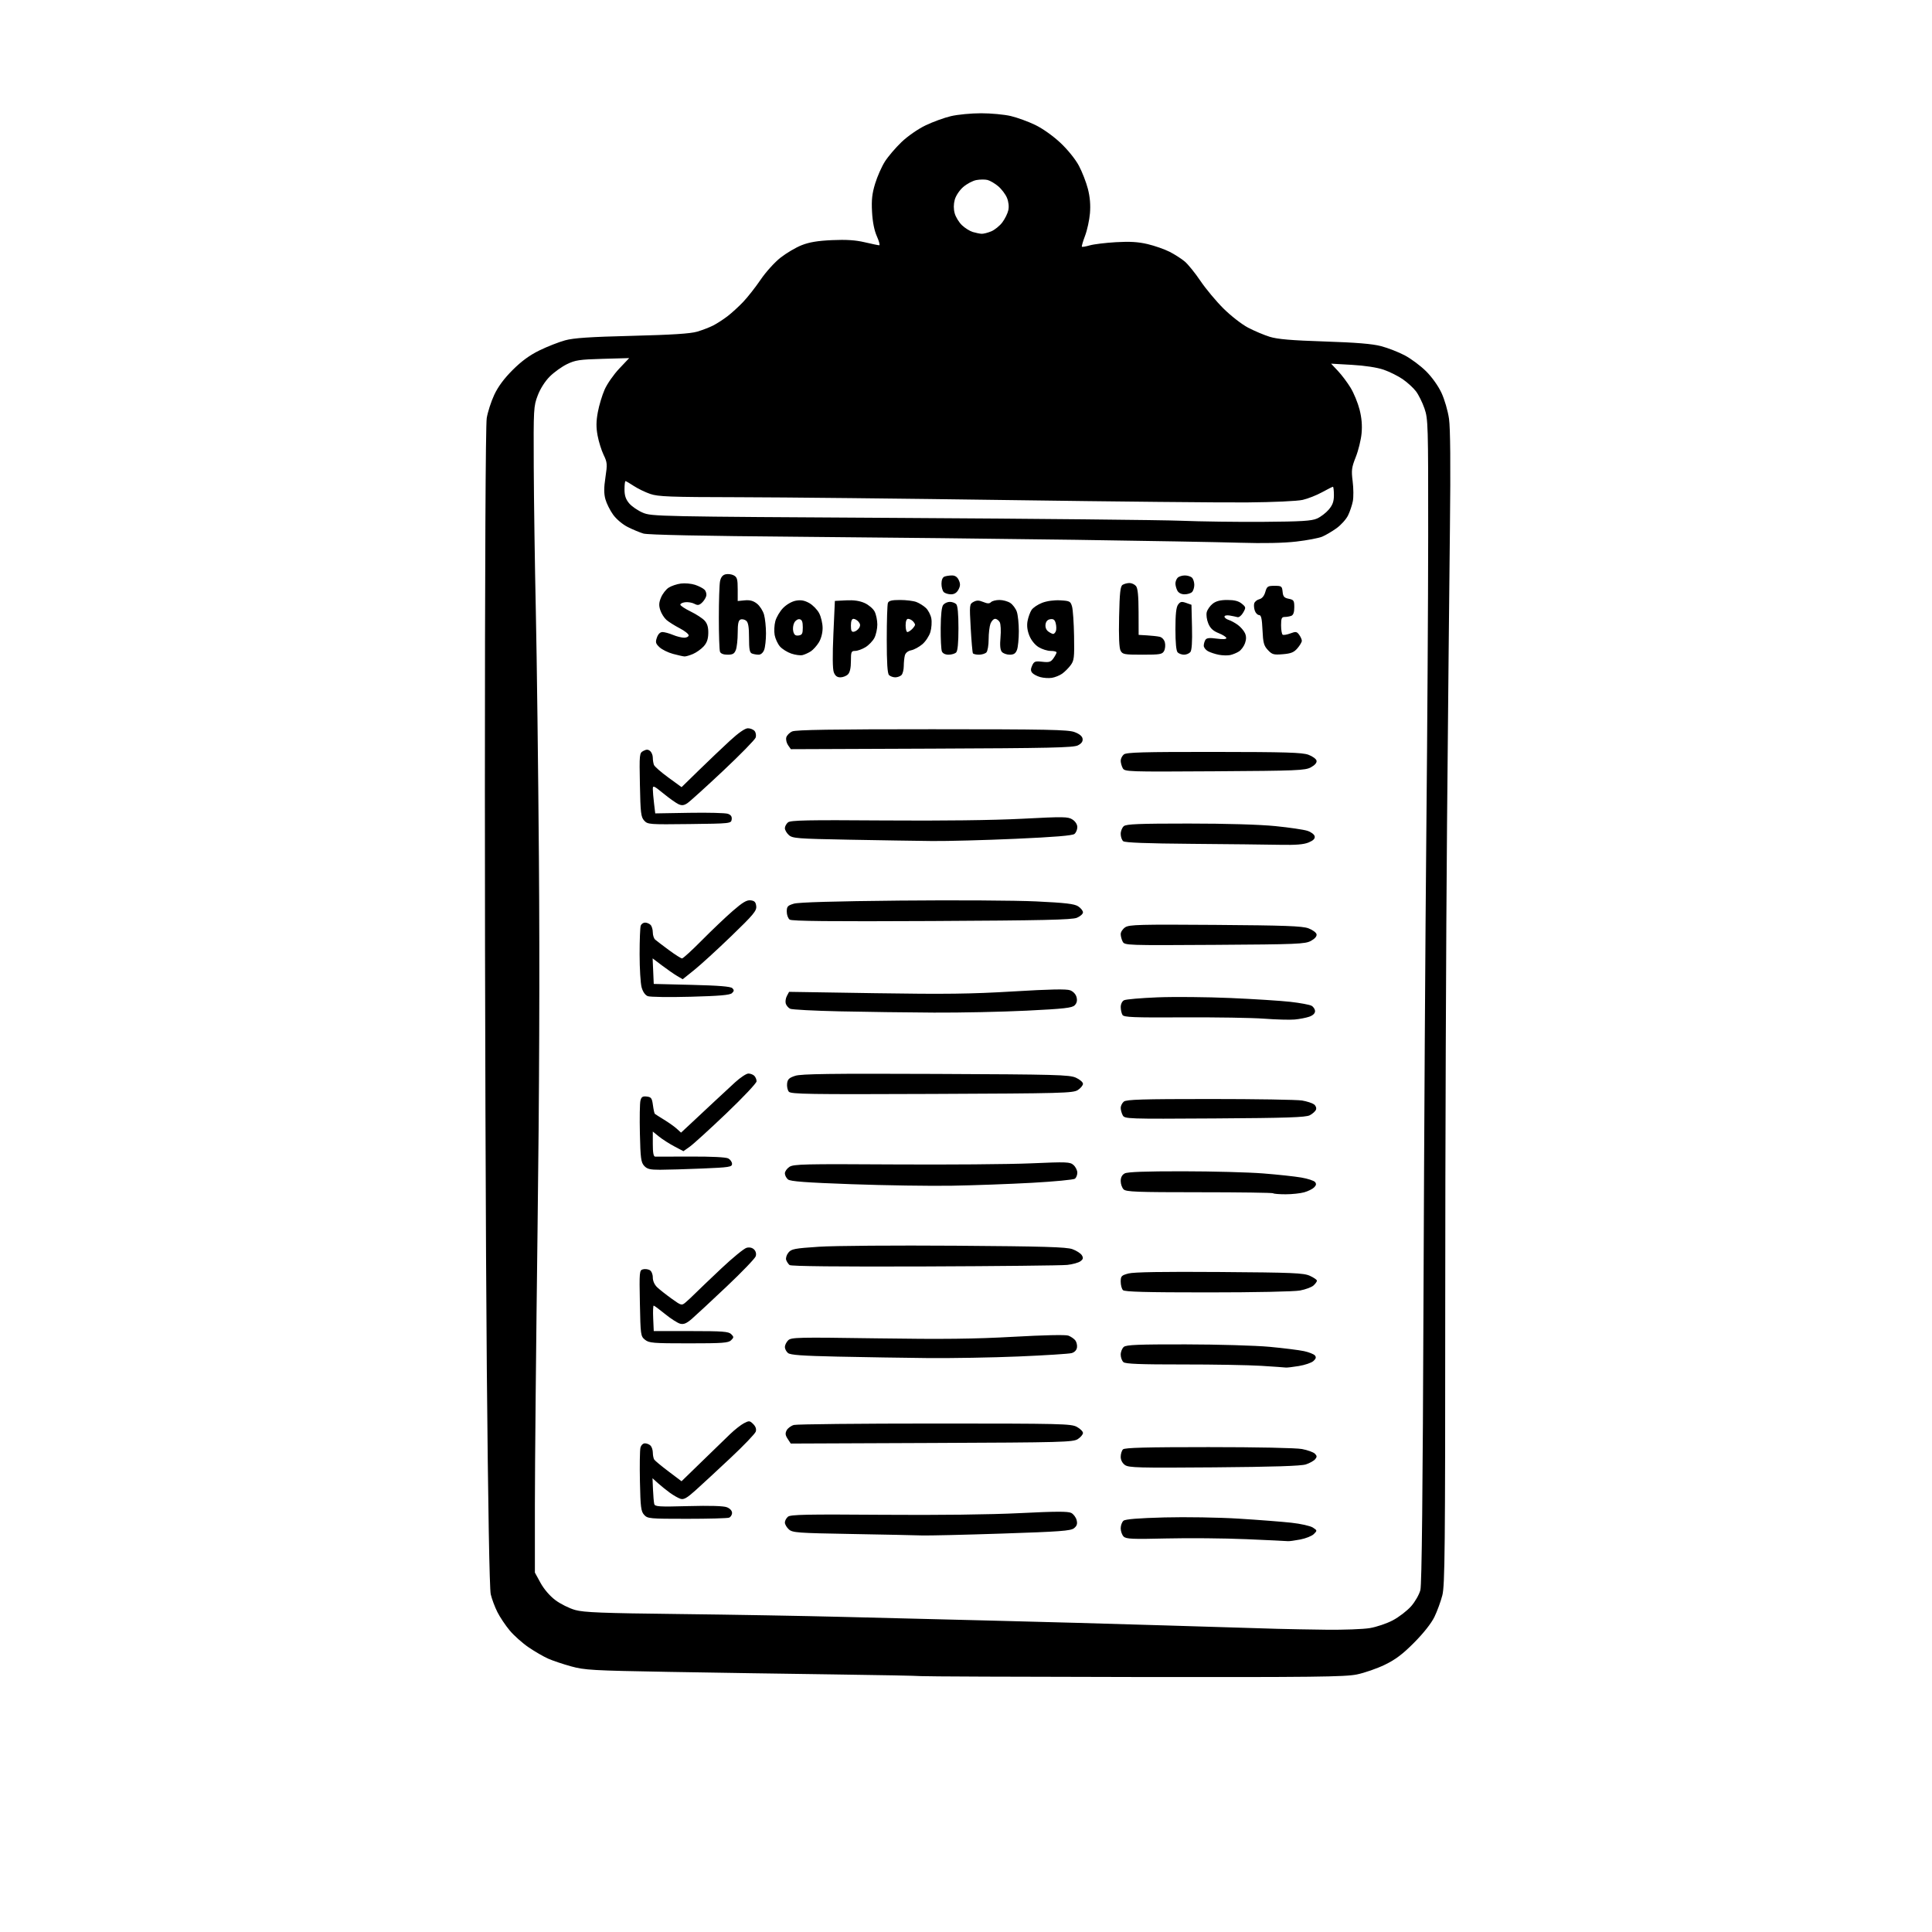 <svg version="1.1" xmlns="http://www.w3.org/2000/svg" xmlns:xlink="http://www.w3.org/1999/xlink" width="1024" height="1024" viewBox="0 0 1024 1024"><path stroke="none" fill="black" fill-rule="evenodd" d="M601.185,888.85C540.308,888.768 489.375,888.554 488.0,888.375C486.625,888.196 465.925,887.792 442.0,887.478C418.075,887.163 378.7,886.557 354.5,886.131C313.989,885.418 309.883,885.187 302.718,883.211C298.439,882.031 292.962,880.192 290.549,879.125C288.135,878.057 283.489,875.369 280.224,873.152C276.959,870.935 272.439,866.913 270.18,864.215C267.921,861.517 264.965,857.102 263.612,854.405C262.258,851.707 260.679,847.475 260.102,845.0C259.437,842.147 258.676,798.418 258.02,725.5C257.452,662.25 256.992,524.325 256.999,419.0C257.007,300.889 257.381,225.244 257.976,221.613C258.506,218.375 260.3,212.82 261.962,209.267C264.003,204.905 267.178,200.621 271.742,196.07C276.459,191.367 280.765,188.23 286.0,185.681C290.125,183.673 296.2,181.29 299.5,180.385C304.064,179.133 312.558,178.562 335.0,178C356.194,177.469 365.908,176.846 369.5,175.786C372.25,174.975 376.075,173.505 378.0,172.519C379.925,171.533 383.3,169.356 385.5,167.682C387.7,166.009 391.461,162.583 393.858,160.069C396.255,157.556 400.438,152.229 403.152,148.23C405.893,144.193 410.579,139.005 413.691,136.563C416.772,134.144 421.815,131.17 424.897,129.955C428.956,128.354 433.394,127.614 441.0,127.273C448.549,126.934 453.415,127.251 458.312,128.401C462.059,129.28 465.521,130 466.006,130C466.491,130 465.933,127.863 464.767,125.25C463.379,122.14 462.494,117.678 462.202,112.329C461.855,105.957 462.216,102.653 463.837,97.329C464.981,93.573 467.307,88.312 469.007,85.639C470.706,82.965 474.663,78.322 477.798,75.321C481.078,72.181 486.48,68.424 490.515,66.475C494.374,64.611 500.449,62.399 504.015,61.558C507.582,60.717 514.775,60.03 520.0,60.03C525.225,60.03 532.31,60.692 535.745,61.502C539.179,62.312 545.02,64.443 548.724,66.237C552.662,68.145 558.207,72.087 562.079,75.729C565.935,79.358 570.008,84.415 571.835,87.842C573.56,91.078 575.708,96.6 576.609,100.113C577.715,104.427 578.068,108.623 577.699,113.04C577.398,116.637 576.228,122.01 575.1,124.98C573.971,127.951 573.22,130.553 573.43,130.763C573.64,130.974 575.542,130.649 577.656,130.042C579.77,129.435 586.0,128.678 591.5,128.36C598.87,127.934 603.278,128.202 608.259,129.379C611.976,130.257 617.2,132.081 619.866,133.432C622.533,134.784 626.16,137.105 627.926,138.591C629.692,140.077 633.443,144.711 636.262,148.889C639.082,153.067 644.563,159.641 648.444,163.498C652.351,167.381 658.178,171.916 661.5,173.66C664.8,175.392 669.975,177.576 673.0,178.514C677.112,179.788 684.431,180.412 702.0,180.987C718.838,181.538 727.343,182.24 732.0,183.462C735.575,184.401 741.2,186.588 744.5,188.322C747.8,190.057 752.881,193.834 755.791,196.714C758.946,199.837 762.267,204.486 764.014,208.226C765.654,211.738 767.413,217.802 768.008,222.0C768.71,226.956 768.876,246.461 768.495,279.5C768.178,307.0 767.488,377.65 766.961,436.5C766.434,495.35 766.002,610.118 766.002,691.54C766,821.174 765.81,840.321 764.47,845.54C763.628,848.818 761.743,853.967 760.282,856.983C758.643,860.365 754.535,865.578 749.562,870.586C743.464,876.729 739.673,879.593 734.0,882.345C729.875,884.347 723.208,886.662 719.185,887.492C712.895,888.788 696.345,888.979 601.185,888.85zM703.0,863.785C712.075,863.895 722.41,863.513 725.966,862.936C729.523,862.359 735.067,860.483 738.287,858.766C741.507,857.05 745.85,853.705 747.938,851.333C750.027,848.96 752.226,845.104 752.827,842.76C753.581,839.82 754.097,791.389 754.49,686.5C754.803,602.9 755.48,491.975 755.994,440.0C756.509,388.025 756.945,317.783 756.965,283.907C756.999,224.873 756.917,222.072 755.001,216.502C753.901,213.305 751.862,209.197 750.471,207.373C749.079,205.548 745.921,202.666 743.453,200.968C740.985,199.27 736.441,197.012 733.356,195.95C729.909,194.764 723.456,193.774 716.623,193.383L705.5,192.746L709.148,196.623C711.155,198.755 714.181,202.781 715.872,205.569C717.564,208.357 719.69,213.531 720.596,217.067C721.716,221.439 722.057,225.491 721.661,229.729C721.341,233.157 719.958,238.783 718.589,242.231C716.38,247.795 716.194,249.246 716.938,255.128C717.399,258.774 717.442,263.499 717.033,265.628C716.624,267.758 715.478,271.163 714.486,273.194C713.494,275.226 710.746,278.28 708.378,279.98C706.011,281.68 702.587,283.692 700.771,284.451C698.954,285.211 692.785,286.376 687.062,287.041C680.306,287.827 669.792,288.044 657.079,287.66C646.31,287.335 607.125,286.636 570.0,286.107C532.875,285.578 466.95,284.855 423.5,284.5C372.354,284.083 343.266,283.481 341.0,282.792C339.075,282.206 335.358,280.654 332.741,279.342C330.009,277.973 326.706,275.196 324.988,272.824C323.341,270.551 321.491,266.849 320.876,264.596C320.05,261.566 320.055,258.54 320.897,252.974C321.945,246.041 321.869,245.105 319.933,241.098C318.778,238.706 317.341,234.11 316.741,230.884C315.928,226.508 315.957,223.355 316.859,218.463C317.523,214.856 319.153,209.45 320.48,206.45C321.807,203.449 325.275,198.475 328.187,195.396L333.482,189.797L319.491,190.187C307.164,190.53 304.905,190.867 300.5,193.014C297.75,194.355 293.646,197.305 291.381,199.569C288.88,202.068 286.375,206.008 285.006,209.593C282.824,215.31 282.756,216.527 282.897,247.5C282.976,265.1 283.473,299.525 284.001,324.0C284.529,348.475 285.266,407.65 285.639,455.5C286.09,513.387 285.846,579.142 284.909,652.0C284.134,712.225 283.5,777.7 283.5,797.5L283.5,833.5L286.5,838.971C288.32,842.289 291.407,845.878 294.346,848.092C297.012,850.099 301.737,852.454 304.846,853.324C309.509,854.628 319.175,855.005 360.0,855.472C387.225,855.783 426.375,856.469 447.0,856.996C467.625,857.523 503.4,858.414 526.5,858.977C549.6,859.54 590.775,860.684 618.0,861.518C645.225,862.352 671.775,863.159 677.0,863.31C682.225,863.461 693.925,863.675 703.0,863.785zM682.614,816.846C682.001,816.761 672.05,816.288 660.5,815.796C648.95,815.303 629.953,815.131 618.284,815.413C600.081,815.853 596.851,815.708 595.534,814.392C594.691,813.548 594.0,811.594 594.0,810.051C594.0,808.508 594.663,806.695 595.474,806.022C596.477,805.189 603.421,804.629 617.224,804.266C628.387,803.973 646.039,804.263 656.5,804.911C666.95,805.559 679.541,806.535 684.48,807.08C689.419,807.626 694.536,808.776 695.851,809.638C698.189,811.17 698.2,811.244 696.363,813.082C695.33,814.115 692.064,815.419 689.106,815.98C686.147,816.541 683.226,816.93 682.614,816.846zM488.5,813.814C485.2,813.692 468.484,813.347 451.353,813.046C422.565,812.541 420.047,812.356 418.103,810.595C416.946,809.547 416.0,807.915 416.0,806.967C416.0,806.02 416.747,804.627 417.659,803.872C419.028,802.74 427.715,802.564 467.409,802.869C497.323,803.098 524.975,802.765 540.569,801.987C559.64,801.035 566.157,801.014 567.807,801.897C569,802.535 570.275,804.246 570.639,805.698C571.135,807.676 570.792,808.75 569.268,809.984C567.531,811.391 561.944,811.805 530.867,812.833C510.865,813.495 491.8,813.936 488.5,813.814zM364.073,805.0C344.245,805.0 343.224,804.905 341.405,802.898C339.737,801.058 339.46,798.86 339.178,785.255C339,776.707 339.121,768.653 339.447,767.357C339.791,765.985 340.782,765.0 341.819,765.0C342.799,765.0 344.14,765.54 344.8,766.2C345.46,766.86 346.007,768.548 346.015,769.95C346.024,771.352 346.361,773.003 346.765,773.617C347.169,774.232 350.589,777.065 354.365,779.914L361.229,785.093L371.865,774.755C377.714,769.069 384.503,762.488 386.951,760.13C389.4,757.772 392.721,755.162 394.331,754.329C397.042,752.927 397.406,752.961 399.234,754.79C400.531,756.086 400.99,757.458 400.57,758.781C400.218,759.889 394.208,766.162 387.215,772.72C380.222,779.278 371.884,786.995 368.687,789.869C364.081,794.01 362.42,794.951 360.687,794.404C359.484,794.023 356.925,792.565 355.0,791.163C353.075,789.761 350.227,787.463 348.672,786.057L345.844,783.5L346.099,789.5C346.239,792.8 346.537,796.229 346.76,797.12C347.12,798.56 349.13,798.688 364.833,798.265C376.253,797.957 383.472,798.171 385.25,798.87C386.918,799.525 388.0,800.705 388.0,801.868C388.0,802.923 387.288,804.059 386.418,804.393C385.548,804.727 375.493,805.0 364.073,805.0zM643.5,777.728C603.451,778.051 598.252,777.915 596.25,776.489C594.853,775.494 594.0,773.847 594.0,772.143C594.0,770.634 594.54,768.86 595.2,768.2C596.097,767.303 607.547,767.0 640.564,767.0C666.35,767.0 686.961,767.424 690.096,768.018C693.049,768.578 696.109,769.681 696.897,770.468C698.063,771.634 698.093,772.184 697.056,773.433C696.356,774.276 694.145,775.506 692.142,776.166C689.6,777.003 674.909,777.475 643.5,777.728zM493.856,764.808L419.122,765.115L417.49,762.625C416.22,760.688 416.102,759.677 416.958,758.079C417.563,756.948 419.282,755.681 420.779,755.262C422.275,754.843 455.9,754.5 495.5,754.5C562.581,754.5 567.722,754.621 570.75,756.276C572.538,757.252 574.0,758.704 574.0,759.503C574.0,760.301 572.783,761.752 571.295,762.727C568.777,764.377 563.413,764.521 493.856,764.808zM681.5,724.829C680.95,724.742 675.1,724.331 668.5,723.916C661.9,723.501 643.105,723.174 626.733,723.189C604.608,723.209 596.584,722.9 595.483,721.986C594.667,721.309 594.0,719.515 594.0,718.0C594.0,716.485 594.745,714.627 595.655,713.872C596.982,712.772 603.464,712.51 628.405,712.549C645.507,712.576 665.541,713.16 672.924,713.847C680.306,714.534 688.49,715.555 691.108,716.117C693.727,716.678 696.347,717.713 696.931,718.417C697.708,719.353 697.494,720.148 696.135,721.378C695.113,722.303 691.627,723.494 688.388,724.024C685.15,724.554 682.05,724.917 681.5,724.829zM491.5,719.8C478.85,719.673 457.431,719.328 443.901,719.034C425.147,718.627 418.91,718.174 417.651,717.128C416.743,716.373 416.0,714.942 416.0,713.949C416.0,712.956 416.778,711.365 417.729,710.414C419.337,708.806 422.643,708.732 464.979,709.355C499.964,709.869 516.683,709.676 537.212,708.522C553.377,707.613 564.843,707.37 566.253,707.906C567.534,708.393 569.161,709.489 569.868,710.341C570.575,711.193 571.006,712.918 570.827,714.175C570.622,715.604 569.563,716.725 568.0,717.168C566.625,717.558 554.025,718.361 540.0,718.954C525.975,719.546 504.15,719.927 491.5,719.8zM365.039,712.0C346.035,712.0 344.016,711.834 341.861,710.089C339.57,708.235 339.49,707.661 339.154,690.731C338.824,674.108 338.9,673.259 340.762,672.773C341.837,672.491 343.455,672.675 344.358,673.18C345.311,673.714 346.0,675.357 346.0,677.095C346.0,678.934 346.899,680.942 348.329,682.295C349.61,683.508 353.038,686.21 355.946,688.299C361.106,692.007 361.285,692.055 363.367,690.306C364.54,689.32 366.85,687.16 368.5,685.507C370.15,683.853 376.403,677.88 382.396,672.232C388.389,666.585 394.39,661.689 395.731,661.353C397.275,660.965 398.726,661.297 399.687,662.259C400.626,663.197 400.954,664.569 400.547,665.853C400.184,666.995 393.276,674.183 385.194,681.827C377.112,689.471 368.811,697.185 366.746,698.97C363.879,701.447 362.407,702.068 360.518,701.594C359.158,701.252 355.566,698.954 352.537,696.487C349.507,694.019 346.776,692.0 346.468,692.0C346.161,692.0 346.042,695.038 346.204,698.75L346.5,705.5L366.207,705.5C382.971,705.5 386.155,705.74 387.528,707.107C389.014,708.586 389.012,708.845 387.5,710.357C386.081,711.776 383.015,712.0 365.039,712.0zM640.064,685.0C607.436,685.0 596.097,684.697 595.2,683.8C594.54,683.14 594.0,681.132 594.0,679.339C594.0,676.367 594.364,675.979 598.098,674.974C600.883,674.224 616.338,673.971 646.348,674.186C685.306,674.465 690.941,674.702 694.25,676.2C696.312,677.134 698.0,678.301 698.0,678.794C698.0,679.287 697.181,680.431 696.18,681.337C695.18,682.242 691.968,683.437 689.044,683.992C685.979,684.573 665.231,685.0 640.064,685.0zM490.099,671.243C444.254,671.41 419.276,671.151 418.489,670.5C417.824,669.95 417.014,668.734 416.69,667.799C416.366,666.863 416.891,665.121 417.858,663.927C419.439,661.975 421.074,661.66 434.058,660.8C442.001,660.274 474.6,660.029 506.5,660.256C553.22,660.588 565.259,660.944 568.402,662.084C570.549,662.863 572.799,664.314 573.402,665.309C574.273,666.744 574.116,667.403 572.638,668.501C571.614,669.261 568.464,670.132 565.638,670.435C562.812,670.738 528.819,671.101 490.099,671.243zM681.417,632.994C678.071,632.997 675.089,632.756 674.791,632.458C674.493,632.16 656.88,631.914 635.651,631.913C602.385,631.91 596.841,631.698 595.526,630.383C594.687,629.544 594.0,627.555 594.0,625.964C594.0,624.03 594.71,622.69 596.141,621.924C597.611,621.138 607.252,620.787 626.891,620.806C642.626,620.821 661.8,621.331 669.5,621.94C677.2,622.548 686.293,623.528 689.706,624.118C693.12,624.708 696.398,625.775 696.991,626.489C697.781,627.441 697.65,628.207 696.501,629.356C695.638,630.219 693.26,631.389 691.216,631.957C689.172,632.524 684.763,632.991 681.417,632.994zM504.5,628.454C492.95,628.647 469.054,628.287 451.397,627.653C427.009,626.777 418.899,626.17 417.647,625.128C416.741,624.373 416.0,622.921 416.0,621.901C416.0,620.881 417.1,619.325 418.444,618.445C420.623,617.017 426.554,616.879 473.194,617.172C501.962,617.352 534.841,617.096 546.257,616.602C565.588,615.765 567.152,615.828 569.007,617.507C570.103,618.499 571.0,620.31 571.0,621.533C571.0,622.755 570.438,624.197 569.75,624.737C569.062,625.276 558.825,626.254 547.0,626.91C535.175,627.565 516.05,628.26 504.5,628.454zM349.905,619.997C344.47,619.999 342.975,619.63 341.405,617.897C339.748,616.068 339.455,613.847 339.157,600.835C338.968,592.608 339.097,584.751 339.442,583.375C339.948,581.36 340.597,580.935 342.785,581.187C345.153,581.46 345.572,582.041 346.065,585.731C346.375,588.059 346.825,590.136 347.065,590.347C347.304,590.558 349.525,591.972 352.0,593.489C354.475,595.006 357.506,597.163 358.734,598.283L360.969,600.319L366.734,594.95C369.906,591.996 375.2,587.048 378.5,583.953C381.8,580.859 386.797,576.229 389.604,573.664C392.411,571.099 395.583,569.0 396.654,569.0C397.724,569.0 399.14,569.54 399.8,570.2C400.46,570.86 401.0,572.173 401.0,573.117C401.0,574.062 393.811,581.69 385.025,590.069C376.239,598.448 367.517,606.394 365.643,607.728L362.235,610.153L357.367,607.584C354.69,606.171 351.038,603.829 349.25,602.38L346.0,599.744L346.0,606.372C346.0,610.986 346.38,613.013 347.25,613.042C347.938,613.064 356.484,613.047 366.242,613.002C377.14,612.952 384.758,613.335 385.992,613.995C387.096,614.587 388.0,615.884 388.0,616.879C388.0,618.519 386.536,618.748 372.25,619.34C363.587,619.699 353.532,619.995 349.905,619.997zM643.809,592.795C597.153,593.084 596.096,593.047 595.059,591.111C594.477,590.022 594.0,588.257 594.0,587.188C594.0,586.119 594.744,584.627 595.654,583.872C597,582.755 605.498,582.5 641.404,582.5C665.657,582.5 687.577,582.856 690.115,583.291C692.653,583.726 695.49,584.638 696.419,585.317C697.392,586.029 697.85,587.226 697.499,588.141C697.164,589.014 695.677,590.353 694.195,591.115C692.035,592.225 682.038,592.559 643.809,592.795zM493.965,579.807C428.665,580.076 419.185,579.928 418.098,578.618C417.415,577.795 417.001,575.856 417.178,574.31C417.44,572.027 418.246,571.256 421.479,570.201C424.626,569.173 440.199,568.964 495.979,569.201C559.797,569.472 566.856,569.661 570.25,571.199C572.312,572.133 574.0,573.586 574.0,574.426C574.0,575.266 572.783,576.752 571.295,577.727C568.777,579.377 563.418,579.521 493.965,579.807zM686.169,540.369C683.601,540.598 676.325,540.396 670.0,539.921C663.675,539.446 644.407,539.134 627.182,539.228C600.788,539.372 595.72,539.171 594.947,537.949C594.443,537.152 594.024,535.278 594.015,533.785C594.006,532.202 594.73,530.69 595.75,530.157C596.712,529.655 604.7,528.961 613.5,528.614C622.3,528.267 639.662,528.424 652.082,528.963C664.501,529.501 678.837,530.415 683.938,530.993C689.039,531.571 694.065,532.5 695.107,533.057C696.148,533.614 697.0,534.911 697.0,535.937C697.0,537.124 695.877,538.196 693.919,538.879C692.224,539.469 688.736,540.14 686.169,540.369zM495.0,536.702C480.975,536.629 458.475,536.328 445.0,536.034C431.525,535.74 419.73,535.121 418.788,534.658C417.847,534.194 416.809,532.974 416.483,531.945C416.156,530.917 416.416,529.09 417.061,527.886L418.232,525.697L463.883,526.412C500.983,526.992 514.682,526.818 537.017,525.479C556.72,524.298 565.271,524.128 567.222,524.88C568.866,525.514 570.205,526.967 570.602,528.549C571.053,530.348 570.738,531.691 569.595,532.834C568.21,534.219 563.949,534.694 544.215,535.667C531.172,536.31 509.025,536.776 495.0,536.702zM366.0,528.298C354.725,528.598 344.516,528.453 343.312,527.977C341.953,527.439 340.724,525.669 340.068,523.305C339.487,521.212 339.009,513.349 339.006,505.832C339.003,498.314 339.273,491.452 339.607,490.582C339.941,489.712 340.976,489.0 341.907,489.0C342.838,489.0 344.14,489.54 344.8,490.2C345.46,490.86 346.0,492.642 346.0,494.161C346.0,495.679 346.562,497.411 347.25,498.011C347.938,498.61 351.2,501.098 354.5,503.54C357.8,505.981 360.95,507.981 361.5,507.984C362.05,507.987 366.775,503.668 372.0,498.388C377.225,493.107 384.579,486.109 388.342,482.836C393.611,478.254 395.796,476.956 397.842,477.193C399.915,477.432 400.571,478.114 400.821,480.293C401.1,482.727 399.408,484.758 387.647,496.113C380.225,503.278 371.382,511.364 367.997,514.081L361.843,519.02L358.859,517.26C357.218,516.292 353.632,513.804 350.891,511.73L345.908,507.961L346.204,514.73L346.5,521.5L366.703,522.0C381.017,522.354 387.271,522.866 388.16,523.757C389.166,524.765 389.126,525.286 387.957,526.384C386.864,527.412 381.379,527.89 366.0,528.298zM643.809,500.795C597.153,501.084 596.096,501.047 595.059,499.111C594.477,498.022 594.0,496.212 594.0,495.089C594.0,493.965 595.085,492.335 596.41,491.467C598.537,490.074 604.165,489.926 644.16,490.216C681.08,490.484 690.24,490.82 693.486,492.023C695.679,492.835 697.619,494.261 697.799,495.192C698.005,496.267 696.916,497.544 694.812,498.692C691.772,500.352 687.589,500.524 643.809,500.795zM493.794,488.163C440.094,488.436 419.669,488.231 418.544,487.408C417.695,486.788 417.0,484.888 417.0,483.187C417.0,480.48 417.468,479.954 420.75,478.968C423.22,478.226 442.421,477.668 477.0,477.332C505.875,477.051 538.367,477.246 549.204,477.765C564.757,478.511 569.444,479.061 571.454,480.378C572.854,481.295 574.0,482.734 574.0,483.574C574.0,484.414 572.538,485.707 570.75,486.446C568.159,487.517 552.546,487.865 493.794,488.163zM678.282,447.763C671.802,447.633 650.789,447.402 631.587,447.25C607.872,447.062 596.245,446.618 595.337,445.864C594.601,445.254 594.0,443.515 594.0,442.0C594.0,440.485 594.744,438.627 595.654,437.872C596.981,436.771 603.746,436.5 629.904,436.5C650.027,436.5 667.663,437.019 675.993,437.855C683.413,438.601 691.057,439.726 692.979,440.355C694.923,440.992 696.624,442.285 696.813,443.269C697.051,444.504 696.084,445.485 693.609,446.519C691.024,447.599 686.875,447.936 678.282,447.763zM494.0,445.757C486.025,445.674 466.159,445.358 449.854,445.054C422.549,444.544 420.041,444.35 418.104,442.595C416.947,441.547 416.0,439.915 416.0,438.967C416.0,438.02 416.746,436.627 417.657,435.872C419.025,434.739 427.877,434.562 468.407,434.857C499.332,435.081 526.455,434.748 541.697,433.957C563.928,432.802 566.101,432.836 568.447,434.373C569.988,435.383 571.0,436.98 571.0,438.401C571.0,439.696 570.321,441.319 569.491,442.007C568.444,442.876 558.87,443.665 538.241,444.583C521.883,445.311 501.975,445.839 494.0,445.757zM365.422,436.769C344.02,437.029 343.285,436.972 341.422,434.916C339.718,433.035 339.462,430.884 339.167,415.977C338.843,399.631 338.894,399.127 340.981,398.01C342.61,397.138 343.474,397.148 344.564,398.053C345.354,398.709 346.0,400.278 346.0,401.541C346.0,402.803 346.273,404.547 346.606,405.415C346.939,406.283 350.371,409.291 354.233,412.1L361.254,417.207L370.377,408.296C375.395,403.395 382.771,396.373 386.769,392.692C391.451,388.382 394.877,386.0 396.396,386.0C397.694,386.0 399.297,386.653 399.96,387.452C400.623,388.251 400.878,389.81 400.526,390.917C400.175,392.025 392.403,399.966 383.256,408.565C374.109,417.164 365.566,424.893 364.272,425.742C362.472,426.921 361.374,427.036 359.607,426.231C358.336,425.652 354.754,423.108 351.648,420.577C346.477,416.365 346.001,416.168 346.009,418.238C346.013,419.482 346.304,422.888 346.655,425.808L347.292,431.115L365.396,430.808C375.353,430.638 384.539,430.876 385.808,431.336C387.421,431.92 388.024,432.824 387.808,434.336C387.504,436.471 387.2,436.504 365.422,436.769zM643.809,408.795C597.153,409.084 596.096,409.047 595.059,407.111C594.477,406.022 594.0,404.257 594.0,403.188C594.0,402.119 594.745,400.627 595.655,399.872C597.007,398.752 605.768,398.506 643.405,398.535C681.347,398.564 690.205,398.829 693.486,400.035C695.679,400.841 697.619,402.261 697.799,403.192C698.005,404.267 696.916,405.544 694.812,406.692C691.772,408.352 687.589,408.524 643.809,408.795zM493.836,396.792L419.172,397.083L417.696,394.977C416.885,393.818 416.458,391.965 416.747,390.859C417.037,389.752 418.449,388.319 419.887,387.673C421.808,386.811 441.428,386.502 494.0,386.509C554.916,386.516 566.092,386.739 569.5,388.01C572.158,389.001 573.599,390.195 573.796,391.569C573.999,392.994 573.221,394.083 571.296,395.069C568.96,396.265 556.225,396.548 493.836,396.792zM557.5,359.269C555.85,359.528 553.094,359.35 551.376,358.874C549.657,358.398 547.732,357.382 547.096,356.616C546.233,355.575 546.226,354.598 547.07,352.746C548.074,350.541 548.669,350.321 552.462,350.749C556.096,351.158 556.968,350.884 558.363,348.892C559.263,347.607 560.0,346.205 560.0,345.777C560.0,345.35 558.591,345.0 556.868,345.0C555.145,345.0 552.266,344.091 550.469,342.981C548.503,341.766 546.553,339.34 545.573,336.89C544.481,334.161 544.167,331.611 544.623,329.159C544.996,327.147 545.945,324.511 546.732,323.302C547.519,322.093 550.06,320.379 552.38,319.493C554.931,318.518 558.726,318.004 561.982,318.191C567.005,318.479 567.422,318.701 568.212,321.5C568.677,323.15 569.157,330.199 569.279,337.165C569.478,348.593 569.299,350.101 567.438,352.603C566.304,354.129 564.279,356.146 562.938,357.087C561.597,358.027 559.15,359.009 557.5,359.269zM445.404,359.0C443.667,359.0 442.655,358.222 441.938,356.336C441.282,354.611 441.202,347.477 441.712,336.086L442.5,318.5L448.462,318.194C452.54,317.984 455.643,318.437 458.281,319.627C460.402,320.583 462.782,322.611 463.569,324.133C464.356,325.655 465.0,328.745 465.0,331.0C465.0,333.255 464.303,336.447 463.451,338.094C462.6,339.741 460.462,341.967 458.701,343.04C456.941,344.114 454.488,344.994 453.25,344.996C451.193,345 451.0,345.467 451.0,350.429C451.0,354.03 450.471,356.386 449.429,357.429C448.564,358.293 446.753,359.0 445.404,359.0zM474.5,359.0C473.345,359.0 471.86,358.46 471.2,357.8C470.357,356.957 470.0,351.329 470.0,338.882C470.0,329.137 470.273,320.452 470.607,319.582C471.064,318.39 472.65,318.0 477.042,318.0C480.247,318.0 484.137,318.48 485.685,319.067C487.233,319.653 489.506,321.075 490.735,322.227C491.964,323.378 493.259,325.866 493.614,327.756C493.969,329.646 493.742,332.916 493.111,335.023C492.48,337.129 490.559,340.035 488.842,341.479C487.125,342.924 484.473,344.355 482.949,344.66C481.24,345.002 479.957,346.036 479.602,347.357C479.286,348.536 479.021,351.098 479.014,353.05C479.006,355.002 478.46,357.14 477.8,357.8C477.14,358.46 475.655,359.0 474.5,359.0zM362.782,347.933C362.077,347.895 359.35,347.287 356.721,346.58C354.093,345.873 350.869,344.286 349.556,343.053C347.502,341.123 347.311,340.407 348.183,337.906C348.83,336.049 349.894,335.0 351.13,335.0C352.194,335.0 354.68,335.675 356.654,336.5C358.629,337.325 361.314,338.0 362.622,338.0C363.93,338.0 365.0,337.428 365.0,336.729C365.0,336.03 362.863,334.347 360.25,332.988C357.637,331.629 354.501,329.66 353.279,328.612C352.057,327.564 350.573,325.236 349.98,323.439C349.143,320.903 349.229,319.387 350.367,316.664C351.173,314.734 352.978,312.405 354.378,311.488C355.778,310.57 358.688,309.583 360.845,309.294C363.002,309.005 366.398,309.306 368.393,309.965C370.387,310.623 372.649,311.792 373.42,312.563C374.191,313.334 374.592,314.844 374.311,315.918C374.03,316.992 372.983,318.61 371.983,319.515C370.527,320.833 369.743,320.933 368.034,320.018C366.861,319.39 364.686,319.017 363.201,319.188C361.715,319.36 360.54,319.95 360.59,320.5C360.639,321.05 363.114,322.684 366.09,324.131C369.065,325.578 372.4,327.763 373.5,328.986C374.907,330.552 375.471,332.519 375.404,335.627C375.334,338.811 374.636,340.772 372.904,342.651C371.582,344.085 369.052,345.875 367.282,346.629C365.512,347.383 363.487,347.97 362.782,347.933zM425.391,347.205C424.231,347.499 421.531,347.141 419.391,346.41C417.251,345.68 414.546,343.981 413.379,342.635C412.212,341.289 410.956,338.578 410.586,336.609C410.217,334.64 410.376,331.316 410.94,329.222C411.504,327.128 413.364,323.984 415.074,322.236C416.881,320.388 419.694,318.773 421.794,318.379C424.44,317.882 426.328,318.209 428.86,319.601C430.76,320.645 433.143,323.068 434.157,324.984C435.171,326.901 436.0,330.448 436.0,332.866C436.0,335.531 435.205,338.55 433.982,340.528C432.873,342.324 430.96,344.441 429.732,345.232C428.505,346.024 426.551,346.912 425.391,347.205zM652.0,347.202C650.625,347.487 647.925,347.416 646.0,347.045C644.075,346.674 641.487,345.821 640.25,345.15C639.013,344.479 638.007,343.158 638.015,342.215C638.024,341.272 638.419,339.888 638.893,339.139C639.539,338.12 641.04,337.955 644.877,338.483C648.051,338.92 650.0,338.813 650.0,338.202C650.0,337.661 648.174,336.487 645.943,335.594C642.97,334.404 641.496,333.037 640.426,330.477C639.614,328.534 639.246,325.87 639.595,324.476C639.942,323.097 641.36,321.075 642.747,319.984C644.536,318.577 646.798,318.0 650.524,318.0C654.245,318.0 656.467,318.566 658.139,319.939C660.394,321.791 660.428,322.005 658.908,324.689C658.032,326.235 656.682,327.32 655.908,327.101C655.134,326.881 653.263,326.493 651.75,326.237C650.207,325.977 649.0,326.232 649.0,326.819C649.0,327.394 650.004,328.184 651.231,328.573C652.458,328.963 654.657,330.165 656.118,331.245C657.579,332.325 659.258,334.27 659.848,335.567C660.598,337.213 660.61,338.821 659.886,340.896C659.317,342.531 657.872,344.502 656.675,345.276C655.479,346.05 653.375,346.917 652.0,347.202zM385.632,347.0C383.438,347.0 381.997,346.434 381.607,345.418C381.273,344.548 381.0,336.504 381.0,327.543C381.0,318.582 381.282,309.838 381.628,308.112C382.057,305.966 382.975,304.793 384.534,304.402C385.788,304.087 387.756,304.334 388.907,304.95C390.688,305.903 391.0,307.001 391.0,312.312L391.0,318.553L394.761,318.194C397.474,317.935 399.275,318.428 401.226,319.963C402.714,321.134 404.394,323.758 404.96,325.795C405.526,327.833 405.991,332.283 405.994,335.685C405.997,339.087 405.561,343.024 405.025,344.435C404.44,345.974 403.272,347.0 402.107,347.0C401.038,347.0 399.452,346.727 398.582,346.393C397.327,345.912 397.0,344.179 397.0,338.015C397.0,332.358 396.596,329.909 395.513,329.011C394.695,328.332 393.345,328.037 392.513,328.357C391.378,328.792 391.0,330.554 391.0,335.404C391.0,338.96 390.561,343.024 390.025,344.435C389.24,346.498 388.38,347.0 385.632,347.0zM502.769,347.0C501.012,347.0 499.664,346.335 499.219,345.25C498.823,344.288 498.539,338.684 498.587,332.799C498.645,325.667 499.103,321.581 499.96,320.549C500.667,319.697 502.225,319.0 503.422,319.0C504.62,319.0 506.14,319.54 506.8,320.2C507.595,320.995 508.0,325.311 508.0,333.0C508.0,340.689 507.595,345.005 506.8,345.8C506.14,346.46 504.326,347.0 502.769,347.0zM518.859,347.0C517.351,347.0 515.911,346.663 515.659,346.25C515.406,345.837 514.881,339.804 514.492,332.843C513.802,320.479 513.837,320.158 515.984,319.009C517.679,318.101 518.859,318.113 521.146,319.061C523.372,319.983 524.396,320.004 525.256,319.144C525.885,318.515 527.901,318.0 529.735,318.0C531.57,318.0 534.146,318.705 535.46,319.566C536.775,320.427 538.334,322.519 538.925,324.215C539.516,325.911 540.0,330.577 540.0,334.584C540.0,338.591 539.561,343.024 539.025,344.435C538.287,346.375 537.342,347.0 535.147,347.0C533.551,347.0 531.678,346.317 530.985,345.482C530.122,344.442 529.902,342.017 530.287,337.774C530.595,334.37 530.416,330.778 529.889,329.792C529.361,328.807 528.259,328.0 527.44,328.0C526.621,328.0 525.512,329.154 524.975,330.565C524.439,331.976 524.0,335.711 524.0,338.865C524.0,342.019 523.46,345.14 522.8,345.8C522.14,346.46 520.367,347.0 518.859,347.0zM605.5,347.0C595.889,347.0 594.981,346.833 593.933,344.875C593.174,343.457 592.913,337.458 593.148,326.838C593.431,314.057 593.795,310.74 595.0,309.979C595.825,309.457 597.457,309.024 598.628,309.015C599.798,309.007 601.358,309.726 602.095,310.614C603.048,311.762 603.444,315.733 603.467,324.364L603.5,336.5L608.0,336.764C610.475,336.909 613.463,337.242 614.639,337.505C615.878,337.781 617.046,339.048 617.414,340.512C617.763,341.903 617.572,343.932 616.989,345.021C616.037,346.799 614.87,347.0 605.5,347.0zM627.578,347.0C626.38,347.0 624.86,346.46 624.2,345.8C623.411,345.011 623.0,340.798 623.0,333.491C623.0,325.537 623.398,321.837 624.403,320.464C625.569,318.869 626.286,318.714 628.653,319.545L631.5,320.545L631.783,332.38C631.971,340.251 631.678,344.683 630.91,345.608C630.275,346.374 628.775,347.0 627.578,347.0zM679.919,346.75C675.045,347.147 674.249,346.923 672.004,344.52C669.865,342.23 669.456,340.712 669.148,333.924C668.874,327.897 668.447,326.0 667.362,326.0C666.577,326.0 665.567,325.004 665.117,323.787C664.667,322.57 664.499,320.808 664.744,319.872C664.989,318.936 666.204,317.915 667.444,317.603C668.907,317.236 670.029,315.888 670.637,313.769C671.493,310.785 671.92,310.5 675.537,310.5C679.247,310.5 679.519,310.7 679.805,313.636C680.055,316.207 680.64,316.878 683.055,317.361C685.714,317.893 686.0,318.331 686.0,321.868C686.0,324.518 685.488,325.982 684.418,326.393C683.548,326.727 681.973,327.0 680.918,327.0C679.315,327.0 679.0,327.73 679.0,331.441C679.0,333.884 679.384,336.119 679.853,336.409C680.323,336.7 682.159,336.389 683.934,335.719C686.792,334.64 687.324,334.723 688.581,336.441C689.361,337.509 690.0,338.946 690.0,339.635C690.0,340.325 688.951,342.108 687.669,343.598C685.803,345.768 684.26,346.395 679.919,346.75zM423.285,336.815C425.149,336.55 425.5,335.867 425.5,332.514C425.5,329.573 425.059,328.442 423.817,328.203C422.883,328.023 421.622,328.837 420.982,330.033C420.349,331.217 420.109,333.299 420.45,334.658C420.913,336.503 421.632,337.05 423.285,336.815zM558.223,336.0C558.685,336.0 559.322,335.324 559.639,334.498C559.956,333.672 559.926,331.842 559.573,330.433C559.087,328.5 558.385,327.948 556.715,328.185C555.242,328.394 554.384,329.319 554.155,330.944C553.943,332.446 554.498,333.891 555.596,334.694C556.579,335.412 557.76,336.0 558.223,336.0zM452.643,334.823C453.546,334.645 454.758,333.75 455.335,332.834C456.095,331.626 456.022,330.732 455.07,329.584C454.347,328.713 453.135,328.0 452.378,328.0C451.464,328.0 451.0,329.205 451.0,331.573C451.0,334.352 451.365,335.075 452.643,334.823zM480.929,335.0C481.439,335.0 482.564,334.293 483.429,333.429C484.293,332.564 485.0,331.529 485.0,331.129C485.0,330.728 484.46,329.86 483.8,329.2C483.14,328.54 482.015,328.0 481.3,328.0C480.481,328.0 480.0,329.295 480.0,331.5C480.0,333.425 480.418,335.0 480.929,335.0zM504.031,315.0C502.584,315.0 500.86,314.46 500.2,313.8C499.54,313.14 499.0,311.163 499.0,309.407C499.0,307.418 499.596,305.985 500.582,305.607C501.452,305.273 503.261,305.0 504.603,305.0C506.237,305.0 507.42,305.828 508.186,307.509C509.071,309.452 509.028,310.579 507.995,312.509C507.093,314.195 505.812,315.0 504.031,315.0zM627.835,315.0C626.125,315.0 624.675,314.262 624.035,313.066C623.466,312.002 623.0,310.292 623.0,309.266C623.0,308.24 623.54,306.86 624.2,306.2C624.86,305.54 626.57,305.0 628.0,305.0C629.43,305.0 631.14,305.54 631.8,306.2C632.46,306.86 633.0,308.57 633.0,310.0C633.0,311.43 632.46,313.14 631.8,313.8C631.14,314.46 629.356,315.0 627.835,315.0zM669.5,276.585C689.738,276.441 695.176,276.108 698.047,274.839C699.997,273.977 702.81,271.826 704.297,270.059C706.343,267.628 707.0,265.771 707.0,262.423C707.0,259.99 706.768,258.0 706.485,258.0C706.202,258.0 703.614,259.301 700.735,260.891C697.856,262.481 693.24,264.301 690.479,264.936C687.58,265.602 675.112,266.176 660.979,266.295C647.515,266.408 590.825,265.848 535.0,265.051C479.175,264.254 414.6,263.571 391.5,263.532C355.076,263.472 348.857,263.242 344.653,261.8C341.987,260.885 338.059,258.981 335.924,257.569C333.79,256.156 331.808,255 331.521,255.0C331.235,255.0 331.0,256.99 331.0,259.423C331,262.671 331.658,264.629 333.477,266.79C334.839,268.409 338.102,270.64 340.727,271.747C345.396,273.716 348.344,273.776 476.5,274.506C548.55,274.916 615.825,275.592 626.0,276.007C636.175,276.423 655.75,276.683 669.5,276.585zM520.282,123.914C521.262,123.961 523.565,123.373 525.4,122.606C527.235,121.839 529.871,119.702 531.259,117.856C532.646,116.01 534.081,113.084 534.447,111.354C534.854,109.432 534.56,106.883 533.693,104.807C532.911,102.937 530.826,100.19 529.059,98.703C527.292,97.216 524.753,95.725 523.416,95.39C522.08,95.054 519.405,95.077 517.472,95.439C515.539,95.802 512.398,97.468 510.493,99.141C508.521,100.872 506.6,103.773 506.034,105.873C505.385,108.284 505.378,110.785 506.014,113.088C506.549,115.027 508.275,117.847 509.848,119.354C511.421,120.862 514.012,122.485 515.604,122.962C517.197,123.438 519.302,123.867 520.282,123.914z"/></svg>
